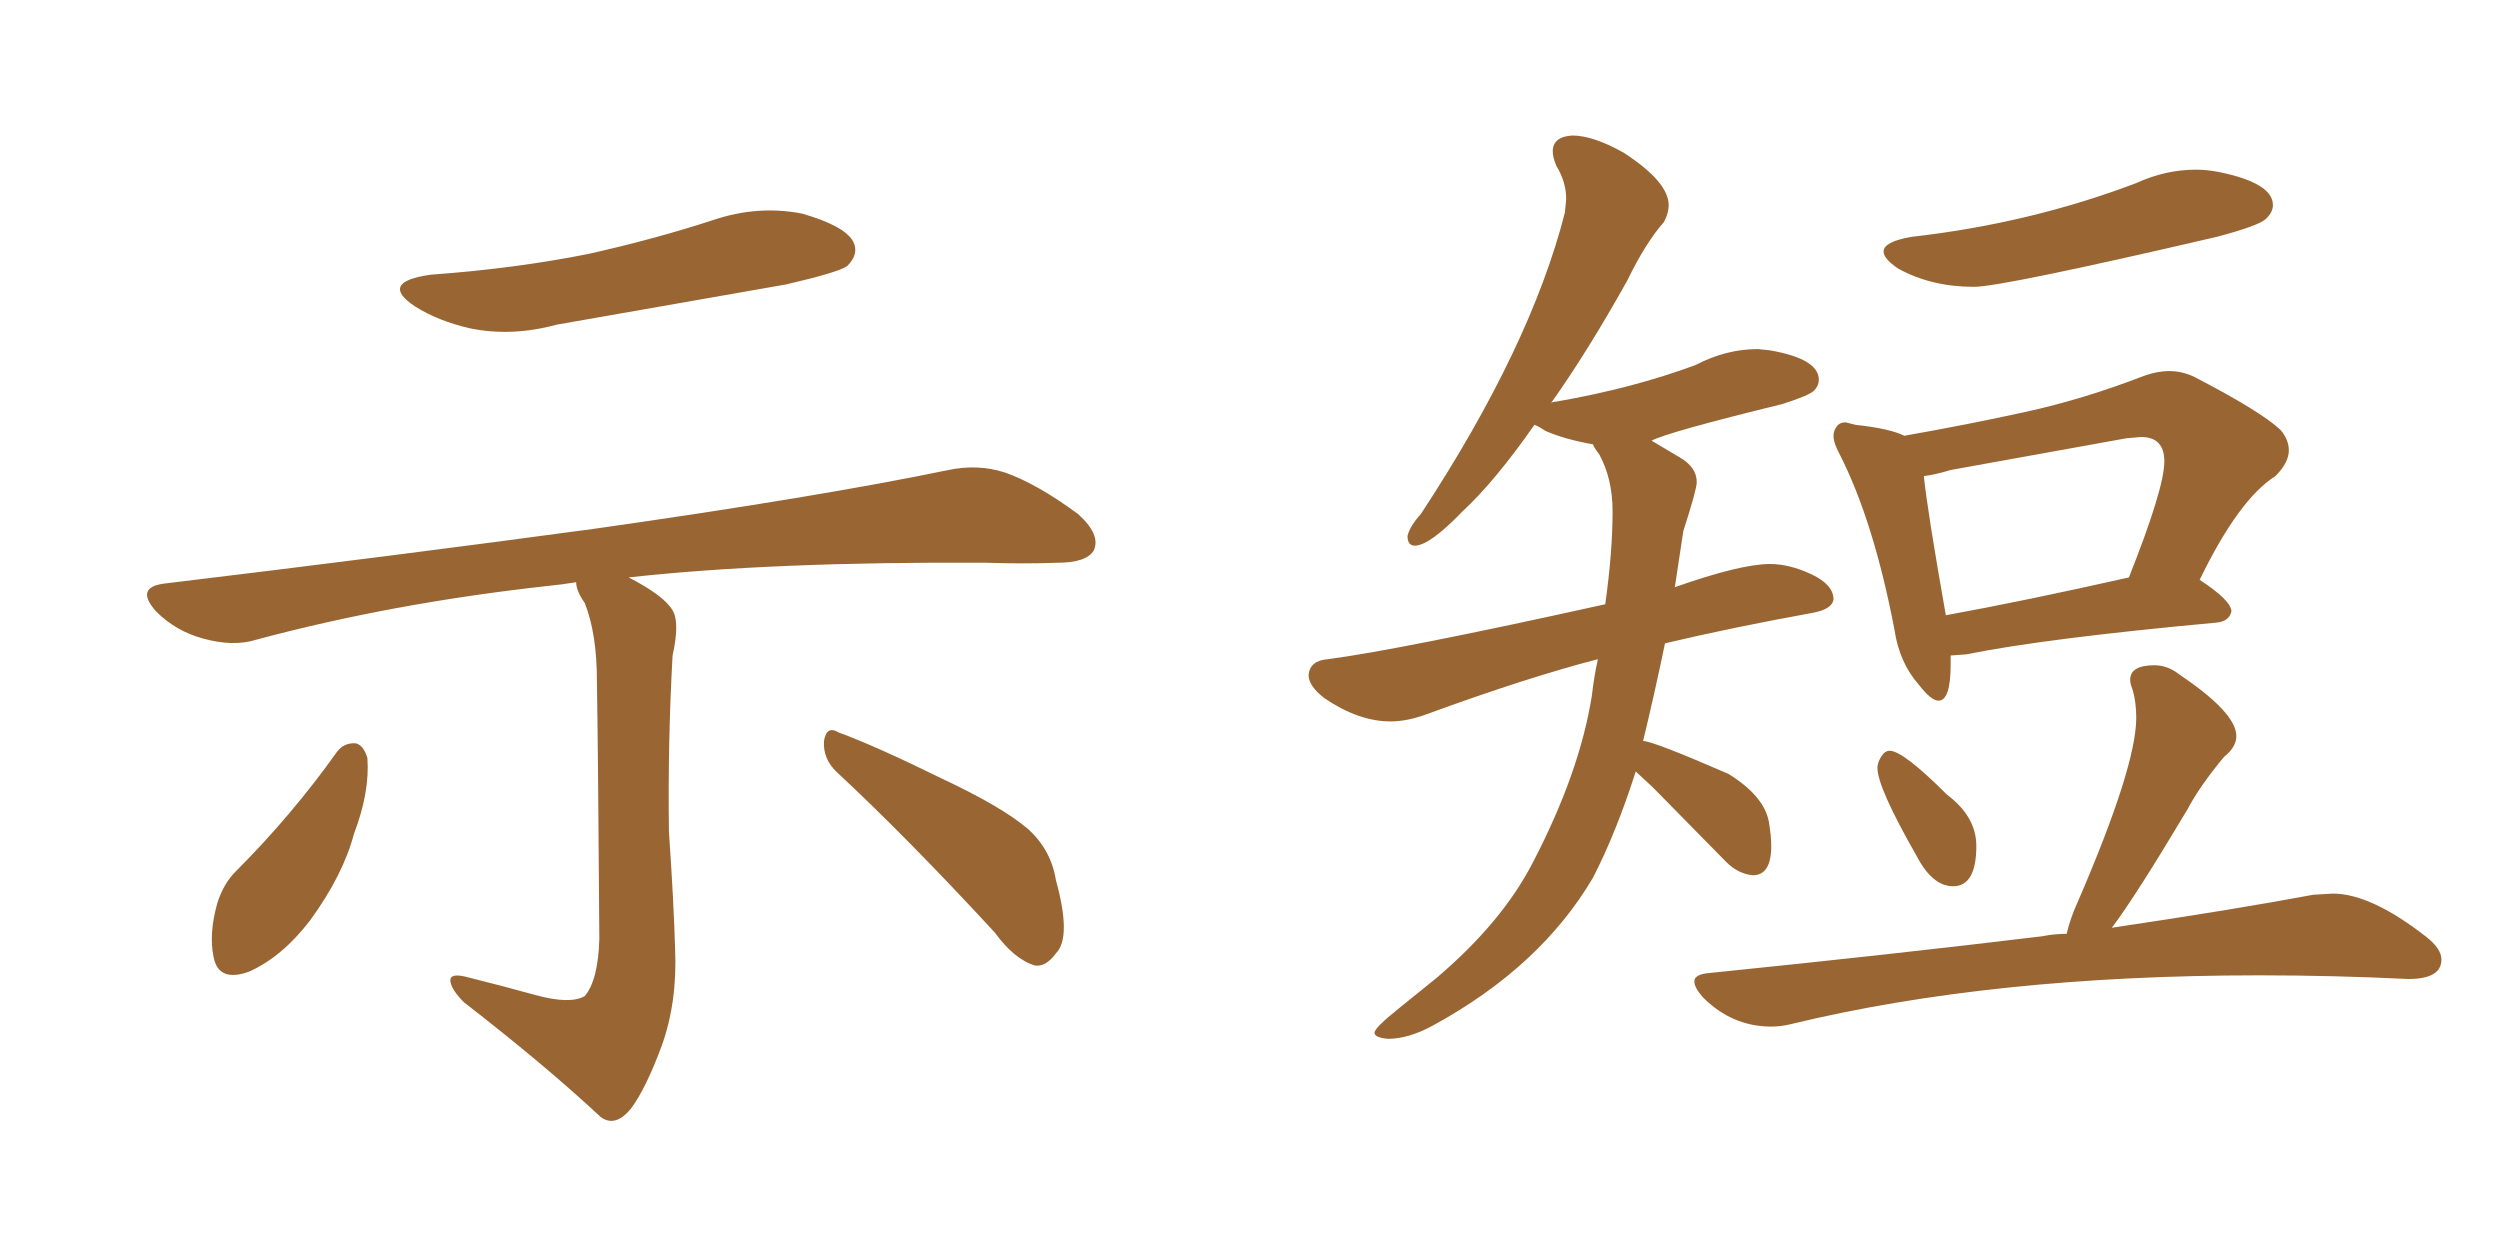 <svg xmlns="http://www.w3.org/2000/svg" xmlns:xlink="http://www.w3.org/1999/xlink" width="300" height="150"><path fill="#996633" padding="10" d="M51.71 32.96L51.71 32.96Q61.82 32.23 70.61 30.47L70.61 30.47Q78.52 28.71 85.69 26.37L85.69 26.37Q90.97 24.61 96.24 25.63L96.24 25.63Q101.37 27.10 102.39 29.00L102.39 29.00Q103.13 30.47 101.66 31.93L101.66 31.93Q100.63 32.67 94.34 34.13L94.34 34.13Q80.13 36.62 66.80 38.96L66.80 38.96Q61.38 40.43 56.40 39.40L56.40 39.40Q52.59 38.53 49.80 36.77L49.80 36.77Q45.41 33.84 51.71 32.96ZM64.16 119.38L64.16 119.38Q68.41 120.56 70.17 119.53L70.17 119.53Q71.78 117.63 71.92 112.65L71.92 112.65Q71.78 91.11 71.63 81.74L71.63 81.74Q71.63 76.03 70.17 72.36L70.17 72.36Q69.14 70.90 69.14 69.87L69.14 69.87Q67.24 70.17 65.77 70.31L65.77 70.31Q47.17 72.36 30.76 76.76L30.76 76.76Q27.98 77.64 24.32 76.61L24.32 76.61Q21.09 75.73 18.75 73.39L18.75 73.39Q16.11 70.46 19.78 70.02L19.78 70.02Q47.75 66.65 71.48 63.43L71.48 63.43Q98.29 59.62 113.82 56.40L113.82 56.40Q117.33 55.66 120.56 56.69L120.56 56.69Q124.37 58.01 129.35 61.67L129.35 61.67Q132.13 64.16 131.25 66.06L131.25 66.06Q130.37 67.53 126.86 67.53L126.86 67.53Q122.90 67.68 118.36 67.53L118.36 67.53Q92.72 67.38 75.44 69.29L75.44 69.29Q79.69 71.48 80.71 73.24L80.71 73.24Q81.59 74.71 80.71 78.66L80.71 78.66Q80.13 89.06 80.27 99.76L80.27 99.76Q80.86 108.40 81.01 113.82L81.01 113.82Q81.30 120.26 79.39 125.54L79.39 125.54Q77.49 130.66 75.73 133.01L75.73 133.01Q73.83 135.35 72.07 134.03L72.07 134.03Q65.48 127.88 55.66 120.26L55.66 120.26Q54.20 118.80 54.05 117.77L54.05 117.77Q53.91 116.75 55.81 117.19L55.81 117.19Q60.50 118.36 64.16 119.38ZM40.43 90.23L40.43 90.23Q41.31 89.06 42.77 89.21L42.77 89.21Q43.65 89.50 44.09 90.97L44.09 90.97Q44.38 95.07 42.48 100.05L42.48 100.05Q41.16 105.03 37.21 110.45L37.21 110.45Q33.84 114.84 29.88 116.60L29.88 116.60Q26.22 117.92 25.63 114.84L25.63 114.84Q25.05 112.06 26.07 108.40L26.07 108.40Q26.81 106.05 28.27 104.59L28.27 104.59Q35.01 97.85 40.43 90.23ZM100.49 92.72L100.49 92.72L100.49 92.72Q98.73 91.11 98.88 88.92L98.88 88.92Q99.17 87.01 100.63 87.89L100.63 87.89Q105.03 89.50 113.09 93.46L113.09 93.46Q120.26 96.83 123.34 99.46L123.34 99.46Q126.12 101.95 126.71 105.62L126.71 105.62Q128.61 112.50 126.71 114.40L126.71 114.40Q125.54 116.02 124.22 115.87L124.22 115.87Q121.73 115.14 119.38 111.91L119.38 111.91Q108.98 100.63 100.49 92.72ZM166.55 124.66L166.55 124.66Q164.94 124.51 164.94 123.93L164.94 123.93Q164.94 123.34 167.87 121.00L167.87 121.00L172.41 117.33Q180.32 110.60 183.98 103.42L183.98 103.42Q189.55 92.72 191.02 83.50L191.02 83.50Q191.31 81.01 191.75 79.10L191.75 79.10Q183.25 81.30 171.24 85.69L171.24 85.69Q168.90 86.57 166.85 86.57L166.85 86.57Q163.04 86.57 158.94 83.79L158.94 83.79Q157.03 82.32 157.03 81.01L157.03 81.01Q157.18 79.25 159.38 79.10L159.38 79.10Q168.16 77.93 192.63 72.51L192.63 72.51Q193.51 66.21 193.51 61.38L193.51 61.38Q193.51 57.42 191.89 54.49L191.89 54.49Q191.31 53.76 191.16 53.32L191.16 53.32Q187.79 52.73 185.45 51.71L185.45 51.71Q184.57 51.12 184.13 50.98L184.13 50.98Q179.44 57.71 175.49 61.38L175.49 61.38Q171.53 65.48 169.78 65.48L169.78 65.48Q168.90 65.48 168.90 64.31L168.90 64.31Q169.19 63.13 170.51 61.67L170.51 61.67Q183.69 41.60 187.79 25.49L187.79 25.49L187.94 23.88Q187.94 21.83 186.77 19.92L186.77 19.92Q186.33 18.90 186.33 18.16L186.33 18.16Q186.33 16.41 188.67 16.26L188.67 16.26Q191.16 16.26 194.82 18.31L194.82 18.31Q200.24 21.83 200.24 24.61L200.24 24.61Q200.24 25.63 199.66 26.66L199.66 26.66Q197.46 29.15 195.26 33.69L195.26 33.69Q190.43 42.33 186.04 48.49L186.04 48.49Q186.18 48.19 186.77 48.19L186.77 48.19Q196.00 46.58 203.47 43.80L203.47 43.80Q207.13 41.89 210.94 41.89L210.94 41.89L212.40 42.04Q218.26 43.07 218.26 45.56L218.26 45.56Q218.26 46.29 217.68 46.88Q217.09 47.46 213.87 48.49L213.87 48.49Q200.10 51.86 198.19 52.88L198.19 52.88Q199.66 53.76 201.64 54.93Q203.61 56.10 203.61 57.86L203.61 57.86Q203.61 58.74 202.00 63.72L202.00 63.72L200.98 70.46Q208.89 67.68 212.40 67.68L212.40 67.68Q214.75 67.68 217.38 68.92Q220.02 70.17 220.02 71.92L220.02 71.92Q219.87 73.10 217.53 73.54L217.53 73.54Q207.86 75.29 199.80 77.20L199.80 77.20Q198.49 83.50 197.17 88.92L197.17 88.92Q198.34 88.92 207.42 92.87L207.42 92.87Q211.67 95.51 212.26 98.58L212.26 98.58Q212.55 100.34 212.55 101.51L212.55 101.51Q212.55 105.03 210.35 105.03L210.35 105.03Q208.59 104.88 207.13 103.42L207.13 103.42L198.34 94.48L196.29 92.58Q193.95 99.90 191.16 105.32L191.16 105.32Q184.86 116.02 171.97 123.05L171.97 123.05Q169.04 124.66 166.55 124.66ZM236.87 34.42L236.87 34.42Q231.74 34.42 227.78 32.23L227.78 32.23Q226.03 31.05 226.03 30.18L226.03 30.18Q226.03 29.00 229.39 28.42L229.39 28.42Q243.60 26.81 256.35 21.97L256.35 21.97Q259.86 20.36 263.53 20.36L263.53 20.36Q264.84 20.36 266.31 20.65L266.31 20.65Q272.75 21.97 272.75 24.61L272.75 24.61Q272.75 25.49 271.88 26.29Q271.00 27.10 266.02 28.42L266.02 28.42Q240.23 34.42 236.87 34.42ZM232.62 84.08L232.62 84.08Q231.74 84.08 230.27 82.18L230.27 82.18Q227.93 79.54 227.34 75.59L227.34 75.59Q224.85 62.55 220.75 54.49L220.75 54.49Q220.02 53.17 220.02 52.29L220.02 52.29Q220.02 51.71 220.39 51.20Q220.75 50.68 221.48 50.68L221.48 50.68L222.66 50.98Q226.76 51.42 228.52 52.29L228.52 52.29Q235.99 50.98 243.02 49.44Q250.05 47.90 257.23 45.12L257.23 45.12Q258.84 44.53 260.30 44.53L260.30 44.53Q261.91 44.53 263.38 45.26L263.38 45.26Q271.29 49.37 273.63 51.56L273.63 51.56Q274.66 52.73 274.66 54.05L274.66 54.05Q274.66 55.52 273.05 57.13L273.05 57.13Q268.65 59.91 263.96 69.58L263.96 69.58Q267.77 72.07 267.77 73.39L267.77 73.39Q267.48 74.56 266.02 74.71L266.02 74.71Q245.36 76.61 235.99 78.52L235.99 78.52L234.08 78.66L234.08 79.69Q234.08 84.08 232.62 84.08ZM233.50 73.83L233.50 73.83Q243.16 72.07 255.47 69.29L255.47 69.29Q259.72 58.59 259.72 55.37L259.72 55.37Q259.72 52.44 256.93 52.44L256.93 52.44L255.18 52.59L234.08 56.40Q232.18 56.98 230.86 57.13L230.86 57.13Q231.30 61.38 233.50 73.83ZM234.38 106.35L234.38 106.35Q231.88 106.35 229.98 102.69L229.98 102.69Q225.29 94.48 225.29 92.14L225.29 92.14Q225.29 91.55 225.73 90.82Q226.17 90.09 226.76 90.09L226.76 90.09Q228.37 90.09 233.64 95.36L233.64 95.36Q237.16 98.00 237.16 101.51L237.16 101.51Q237.16 106.35 234.38 106.35ZM212.55 123.19L212.55 123.19Q207.86 123.19 204.35 119.68L204.35 119.68Q203.32 118.51 203.32 117.77L203.32 117.77Q203.32 116.89 205.22 116.75L205.22 116.75Q226.90 114.55 245.07 112.35L245.07 112.35Q246.53 112.06 248.00 112.06L248.00 112.06Q248.44 110.16 249.32 108.25L249.32 108.25Q256.35 91.99 256.35 86.13L256.35 86.13Q256.35 84.23 255.91 82.76L255.91 82.76Q255.62 82.03 255.62 81.59L255.62 81.59Q255.62 79.83 258.54 79.83L258.54 79.83Q260.16 79.83 261.62 81.01L261.62 81.01Q268.36 85.55 268.36 88.33L268.36 88.33Q268.36 89.65 266.89 90.82L266.89 90.82Q263.96 94.34 262.50 97.12L262.50 97.12Q256.20 107.67 253.42 111.33L253.42 111.33Q268.21 109.13 277.59 107.37L277.59 107.37L279.93 107.23Q284.47 107.23 291.06 112.35L291.06 112.35Q292.97 113.82 292.97 115.14L292.97 115.14Q292.97 117.48 289.01 117.48L289.01 117.48Q279.93 117.04 271.14 117.04L271.14 117.04Q239.06 117.04 214.89 122.90L214.89 122.90Q213.72 123.19 212.55 123.19Z"/></svg>